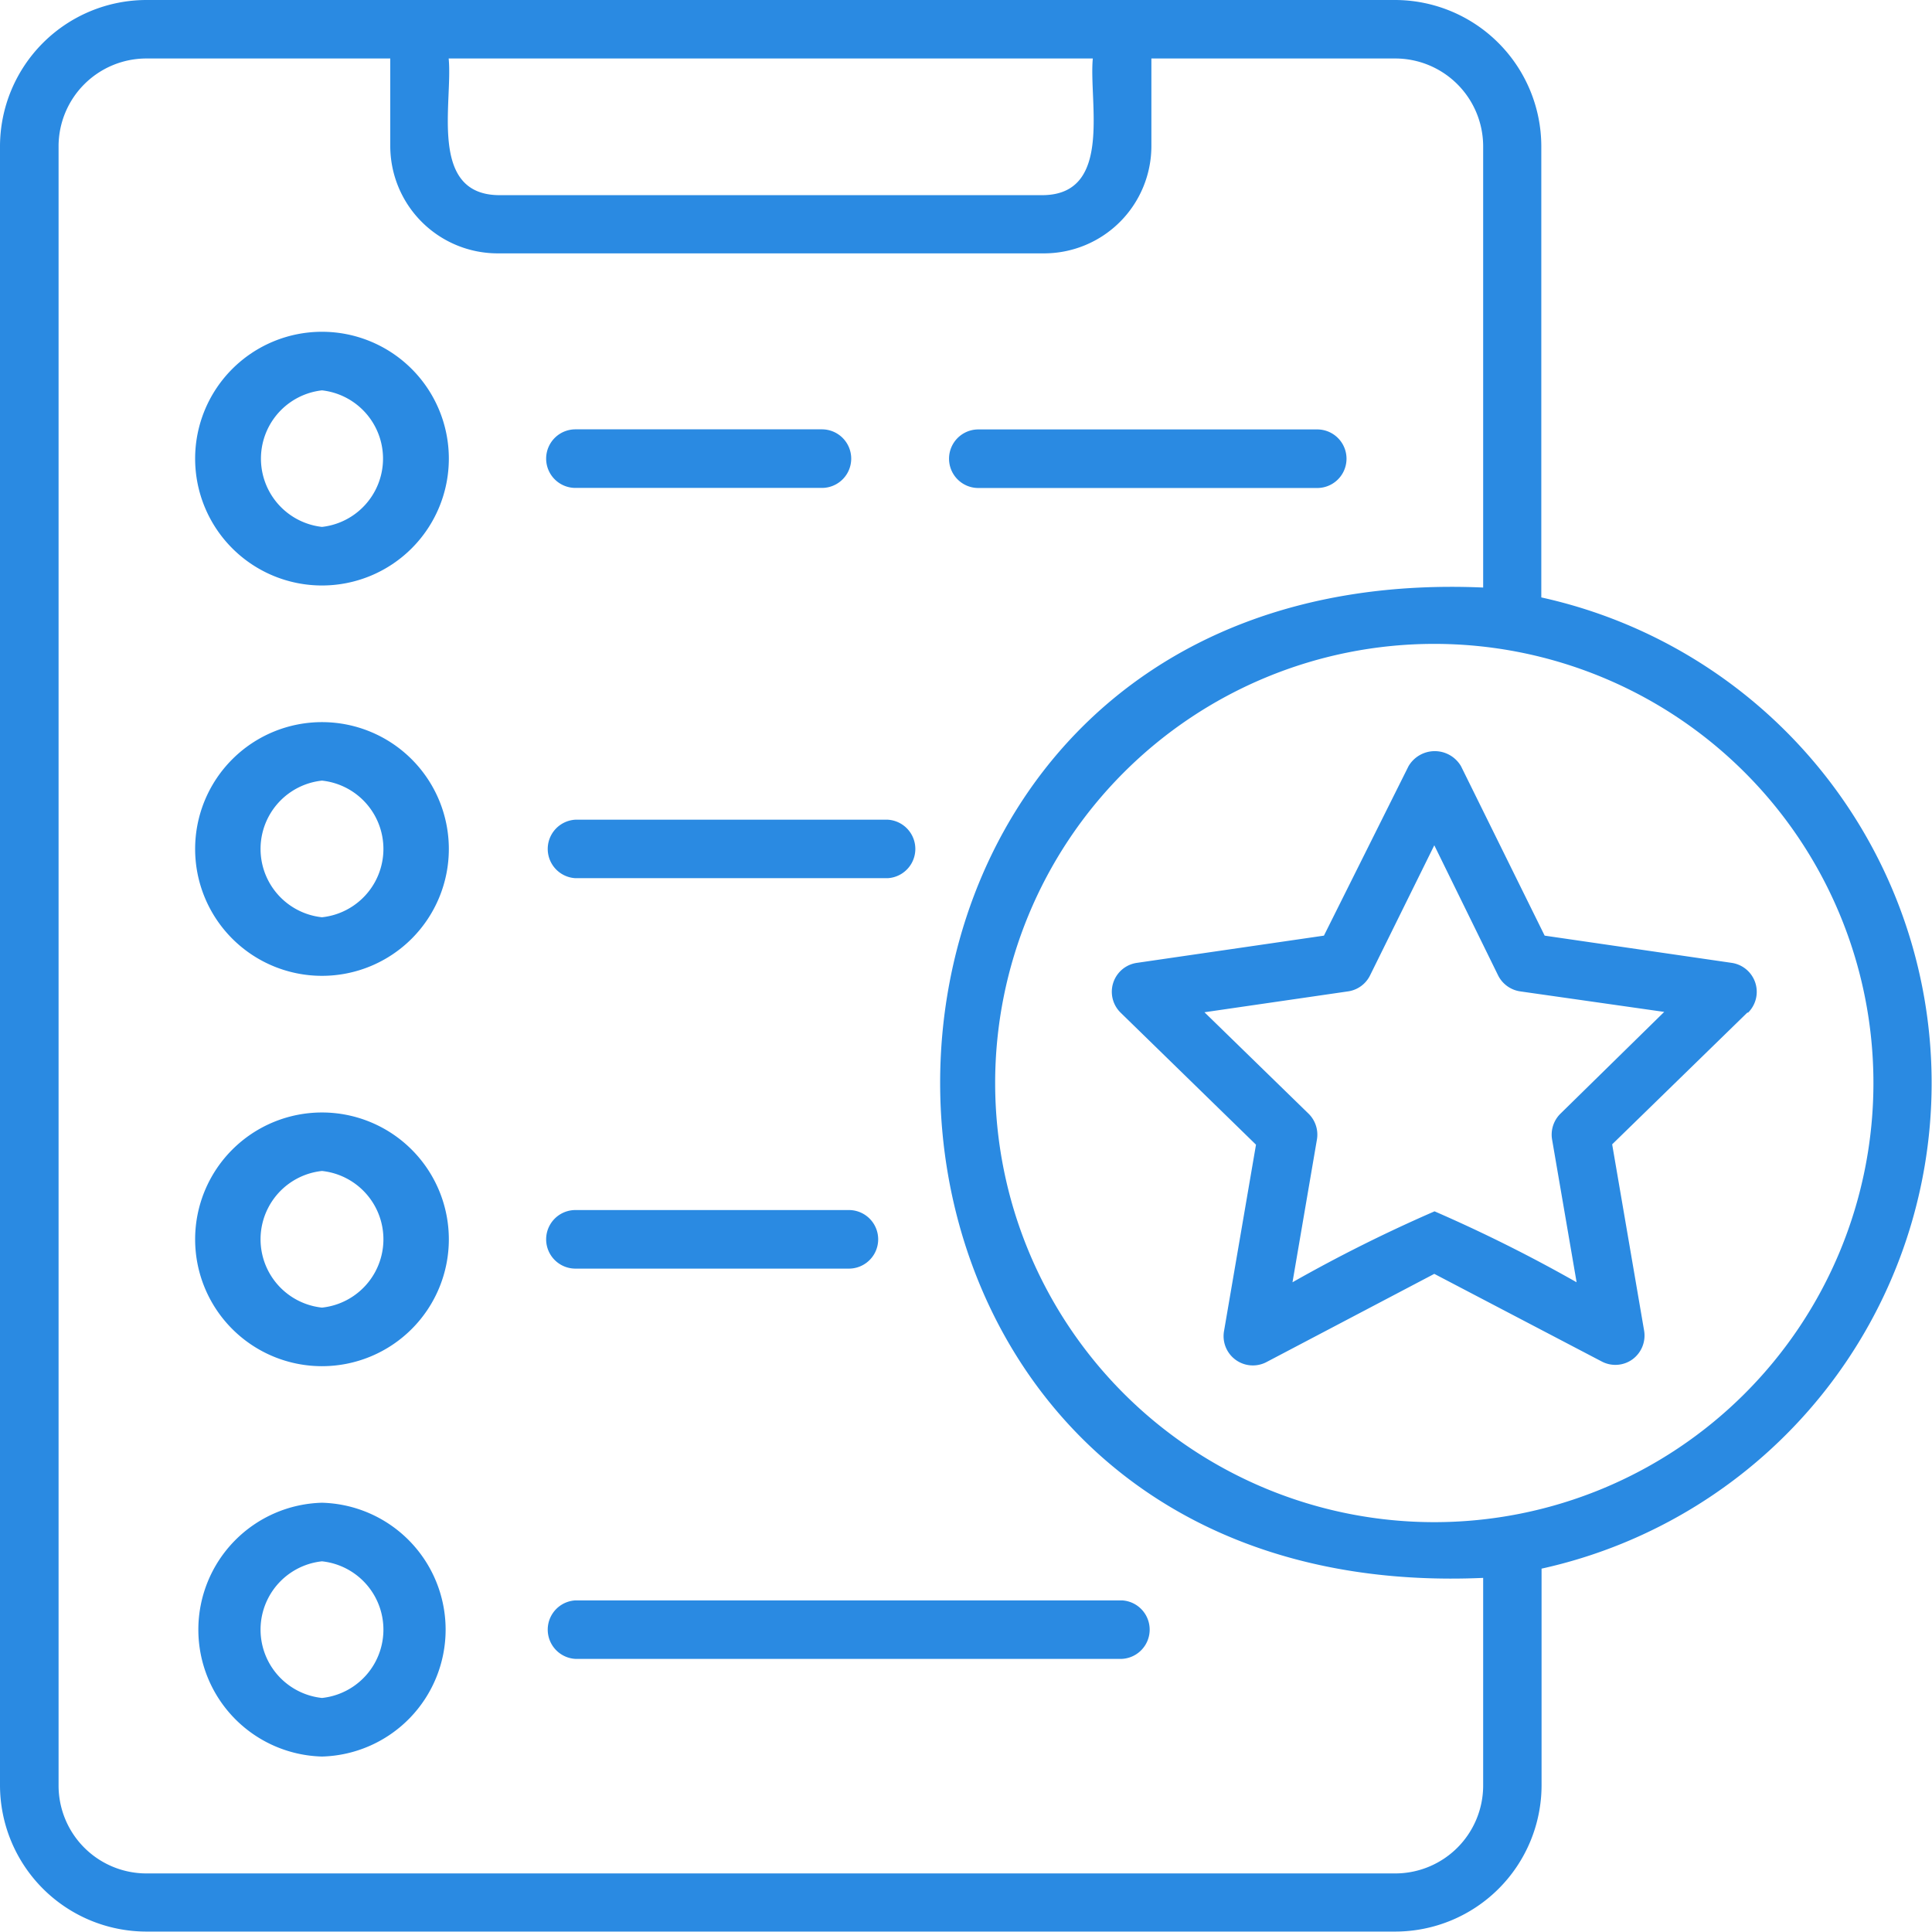 <svg viewBox="0 0 22.495 22.494" xmlns="http://www.w3.org/2000/svg" fill="#2a8ae2"><g><path d="M11.391,5h3.946a.341.341,0,0,1,0,.682H11.391A.341.341,0,0,1,11.391,5ZM6.7,5.681h2.87a.341.341,0,0,0,0-.682H6.7A.341.341,0,0,0,6.7,5.681Zm0,4.544h3.635a.341.341,0,0,0,0-.681H6.7A.341.341,0,0,0,6.7,10.225ZM3.749,6.817a1.477,1.477,0,0,1,0-2.954A1.477,1.477,0,0,1,3.749,6.817Zm0-2.272a.8.8,0,0,0,0,1.59A.8.8,0,0,0,3.749,4.545Zm0,6.817a1.477,1.477,0,0,1,0-2.954A1.477,1.477,0,0,1,3.749,11.362Zm0-2.273a.8.8,0,0,0,0,1.591A.8.8,0,0,0,3.749,9.089ZM6.7,14.771H9.884a.341.341,0,0,0,0-.682H6.7A.341.341,0,0,0,6.7,14.771ZM3.749,15.907a1.477,1.477,0,0,1,0-2.954A1.477,1.477,0,0,1,3.749,15.907Zm0-2.273a.8.8,0,0,0,0,1.591A.8.8,0,0,0,3.749,13.634Zm9.316,5H6.7a.341.341,0,0,0,0,.681h6.362A.341.341,0,0,0,13.065,18.634ZM3.749,20.452a1.478,1.478,0,0,1,0-2.955A1.478,1.478,0,0,1,3.749,20.452Zm0-2.273a.8.8,0,0,0,0,1.591A.8.8,0,0,0,3.749,18.179Zm14.2.086V20.79a1.705,1.705,0,0,1-1.7,1.7H1.7A1.706,1.706,0,0,1,0,20.79V1.7A1.707,1.707,0,0,1,1.7,0H16.246a1.706,1.706,0,0,1,1.7,1.7V6.956a5.79,5.79,0,0,1,0,11.309ZM5.794,2.272h6.362c.8-.019.52-1.086.568-1.591h-7.5C5.274,1.187,4.989,2.252,5.794,2.272Zm11.475,16.1c-8.428.373-8.432-11.9,0-11.531V1.7A1.024,1.024,0,0,0,16.246.681h-2.84V1.7a1.25,1.25,0,0,1-1.25,1.25H5.794A1.251,1.251,0,0,1,4.544,1.7V.681H1.7A1.023,1.023,0,0,0,.682,1.7V20.79A1.023,1.023,0,0,0,1.7,21.813H16.246a1.024,1.024,0,0,0,1.023-1.023Zm4.544-5.765A5.113,5.113,0,1,0,16.7,17.723,5.113,5.113,0,0,0,21.813,12.611Zm-1.466-.819-1.576,1.536.372,2.169a.344.344,0,0,1-.135.334.34.34,0,0,1-.359.025L16.7,14.832l-1.948,1.024a.341.341,0,0,1-.5-.359l.372-2.169-1.575-1.536a.34.34,0,0,1,.188-.581l2.178-.317L16.4,8.921a.354.354,0,0,1,.611,0l.974,1.973,2.178.317a.341.341,0,0,1,.189.581Zm-.97-.006L17.7,11.543a.343.343,0,0,1-.257-.186L16.7,9.842l-.748,1.515a.339.339,0,0,1-.256.186l-1.672.243,1.21,1.179a.342.342,0,0,1,.1.3l-.285,1.665a17.446,17.446,0,0,1,1.654-.826,17.445,17.445,0,0,1,1.654.826l-.286-1.665a.342.342,0,0,1,.1-.3Z"/></g></svg>